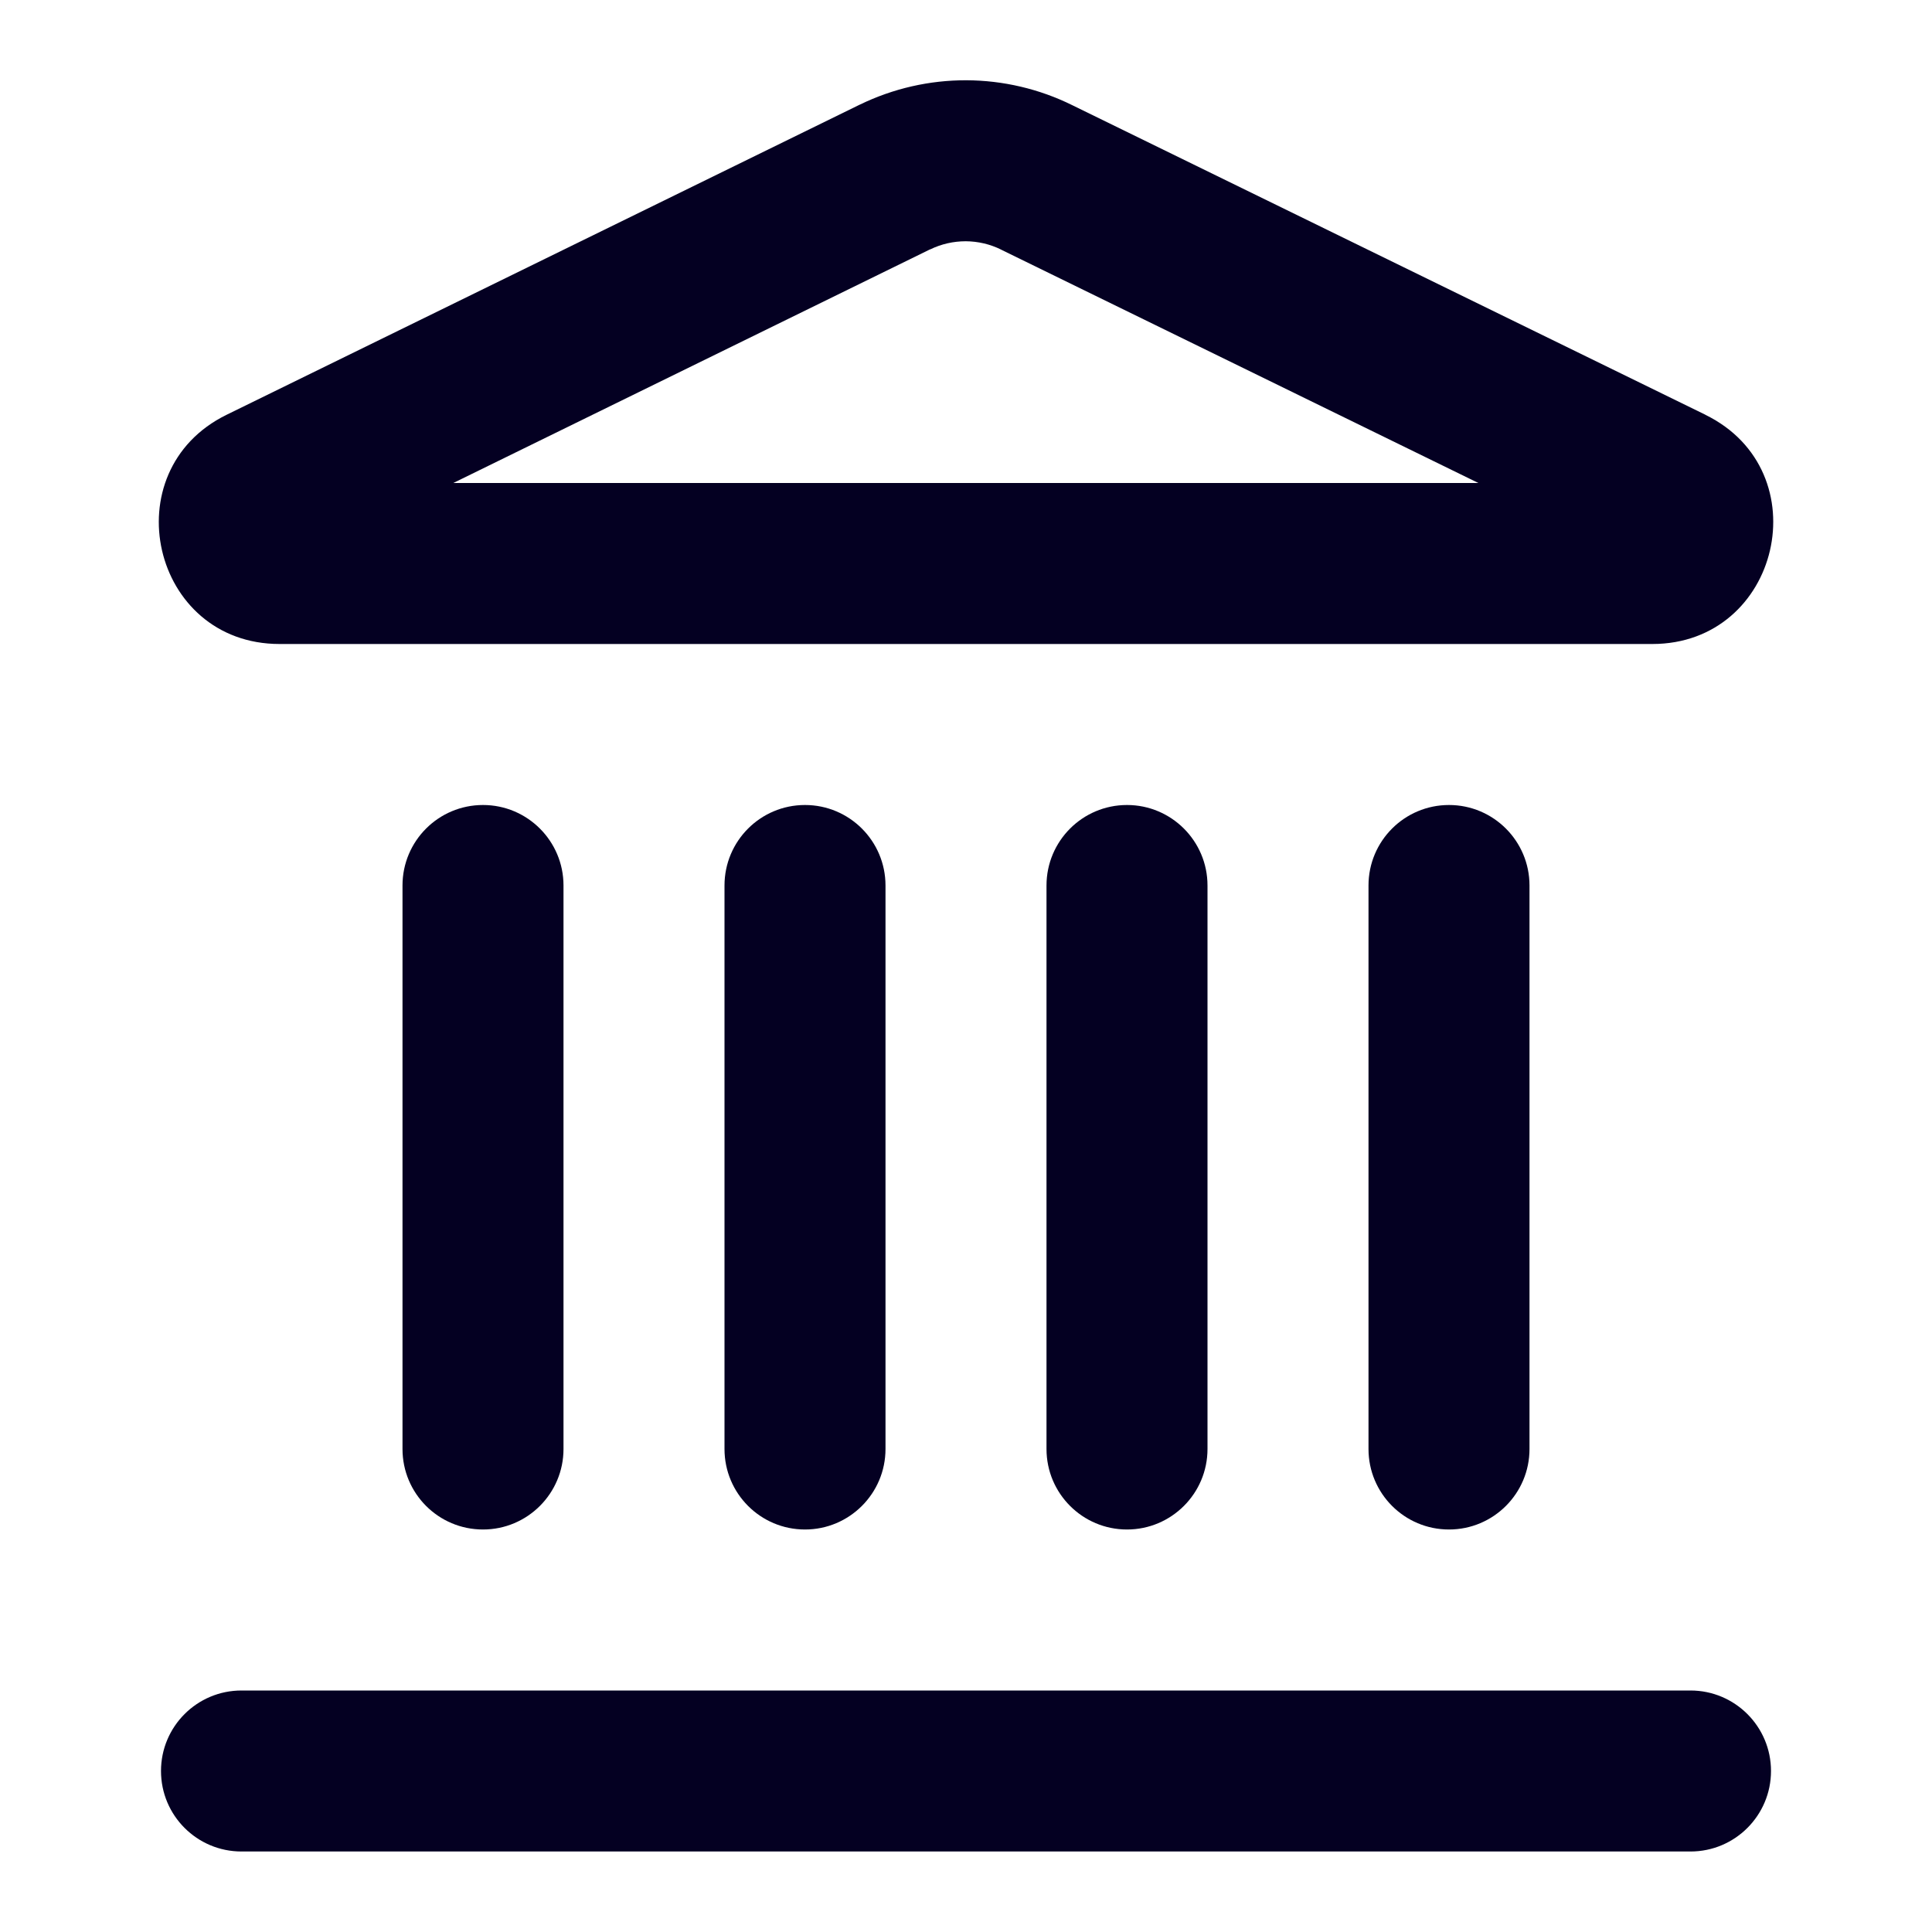 <svg width="24" height="24" viewBox="0 0 24 24" fill="none" xmlns="http://www.w3.org/2000/svg">
<path d="M21 21C21.552 21 22 21.448 22 22C22 22.552 21.552 23 21 23H3C2.447 23 2 22.552 2 22C2 21.448 2.447 21 3 21H21ZM5 18V11C5 10.448 5.447 10 6 10C6.552 10 7 10.448 7 11V18C7 18.552 6.552 19 6 19C5.447 19 5 18.552 5 18ZM9 18V11C9 10.448 9.447 10 10 10C10.552 10 11 10.448 11 11V18C11 18.552 10.552 19 10 19C9.447 19 9 18.552 9 18ZM13 18V11C13 10.448 13.447 10 14 10C14.552 10 15 10.448 15 11V18C15 18.552 14.552 19 14 19C13.447 19 13 18.552 13 18ZM17 18V11C17 10.448 17.447 10 18 10C18.552 10 19 10.448 19 11V18C19 18.552 18.552 19 18 19C17.447 19 17 18.552 17 18ZM12.004 0.997C12.46 0.999 12.91 1.104 13.319 1.306L21.185 5.152V5.153C22.614 5.853 22.114 8 20.526 8H3.473C1.88 8 1.392 5.851 2.814 5.153L10.68 1.3L10.683 1.299C11.095 1.099 11.546 0.996 12.004 0.997ZM11.997 2.997C11.844 2.997 11.693 3.031 11.556 3.098L11.555 3.097L5.631 6H18.365L12.44 3.103L12.437 3.101C12.3 3.033 12.149 2.998 11.997 2.997Z" fill="#040022"/>
</svg>
